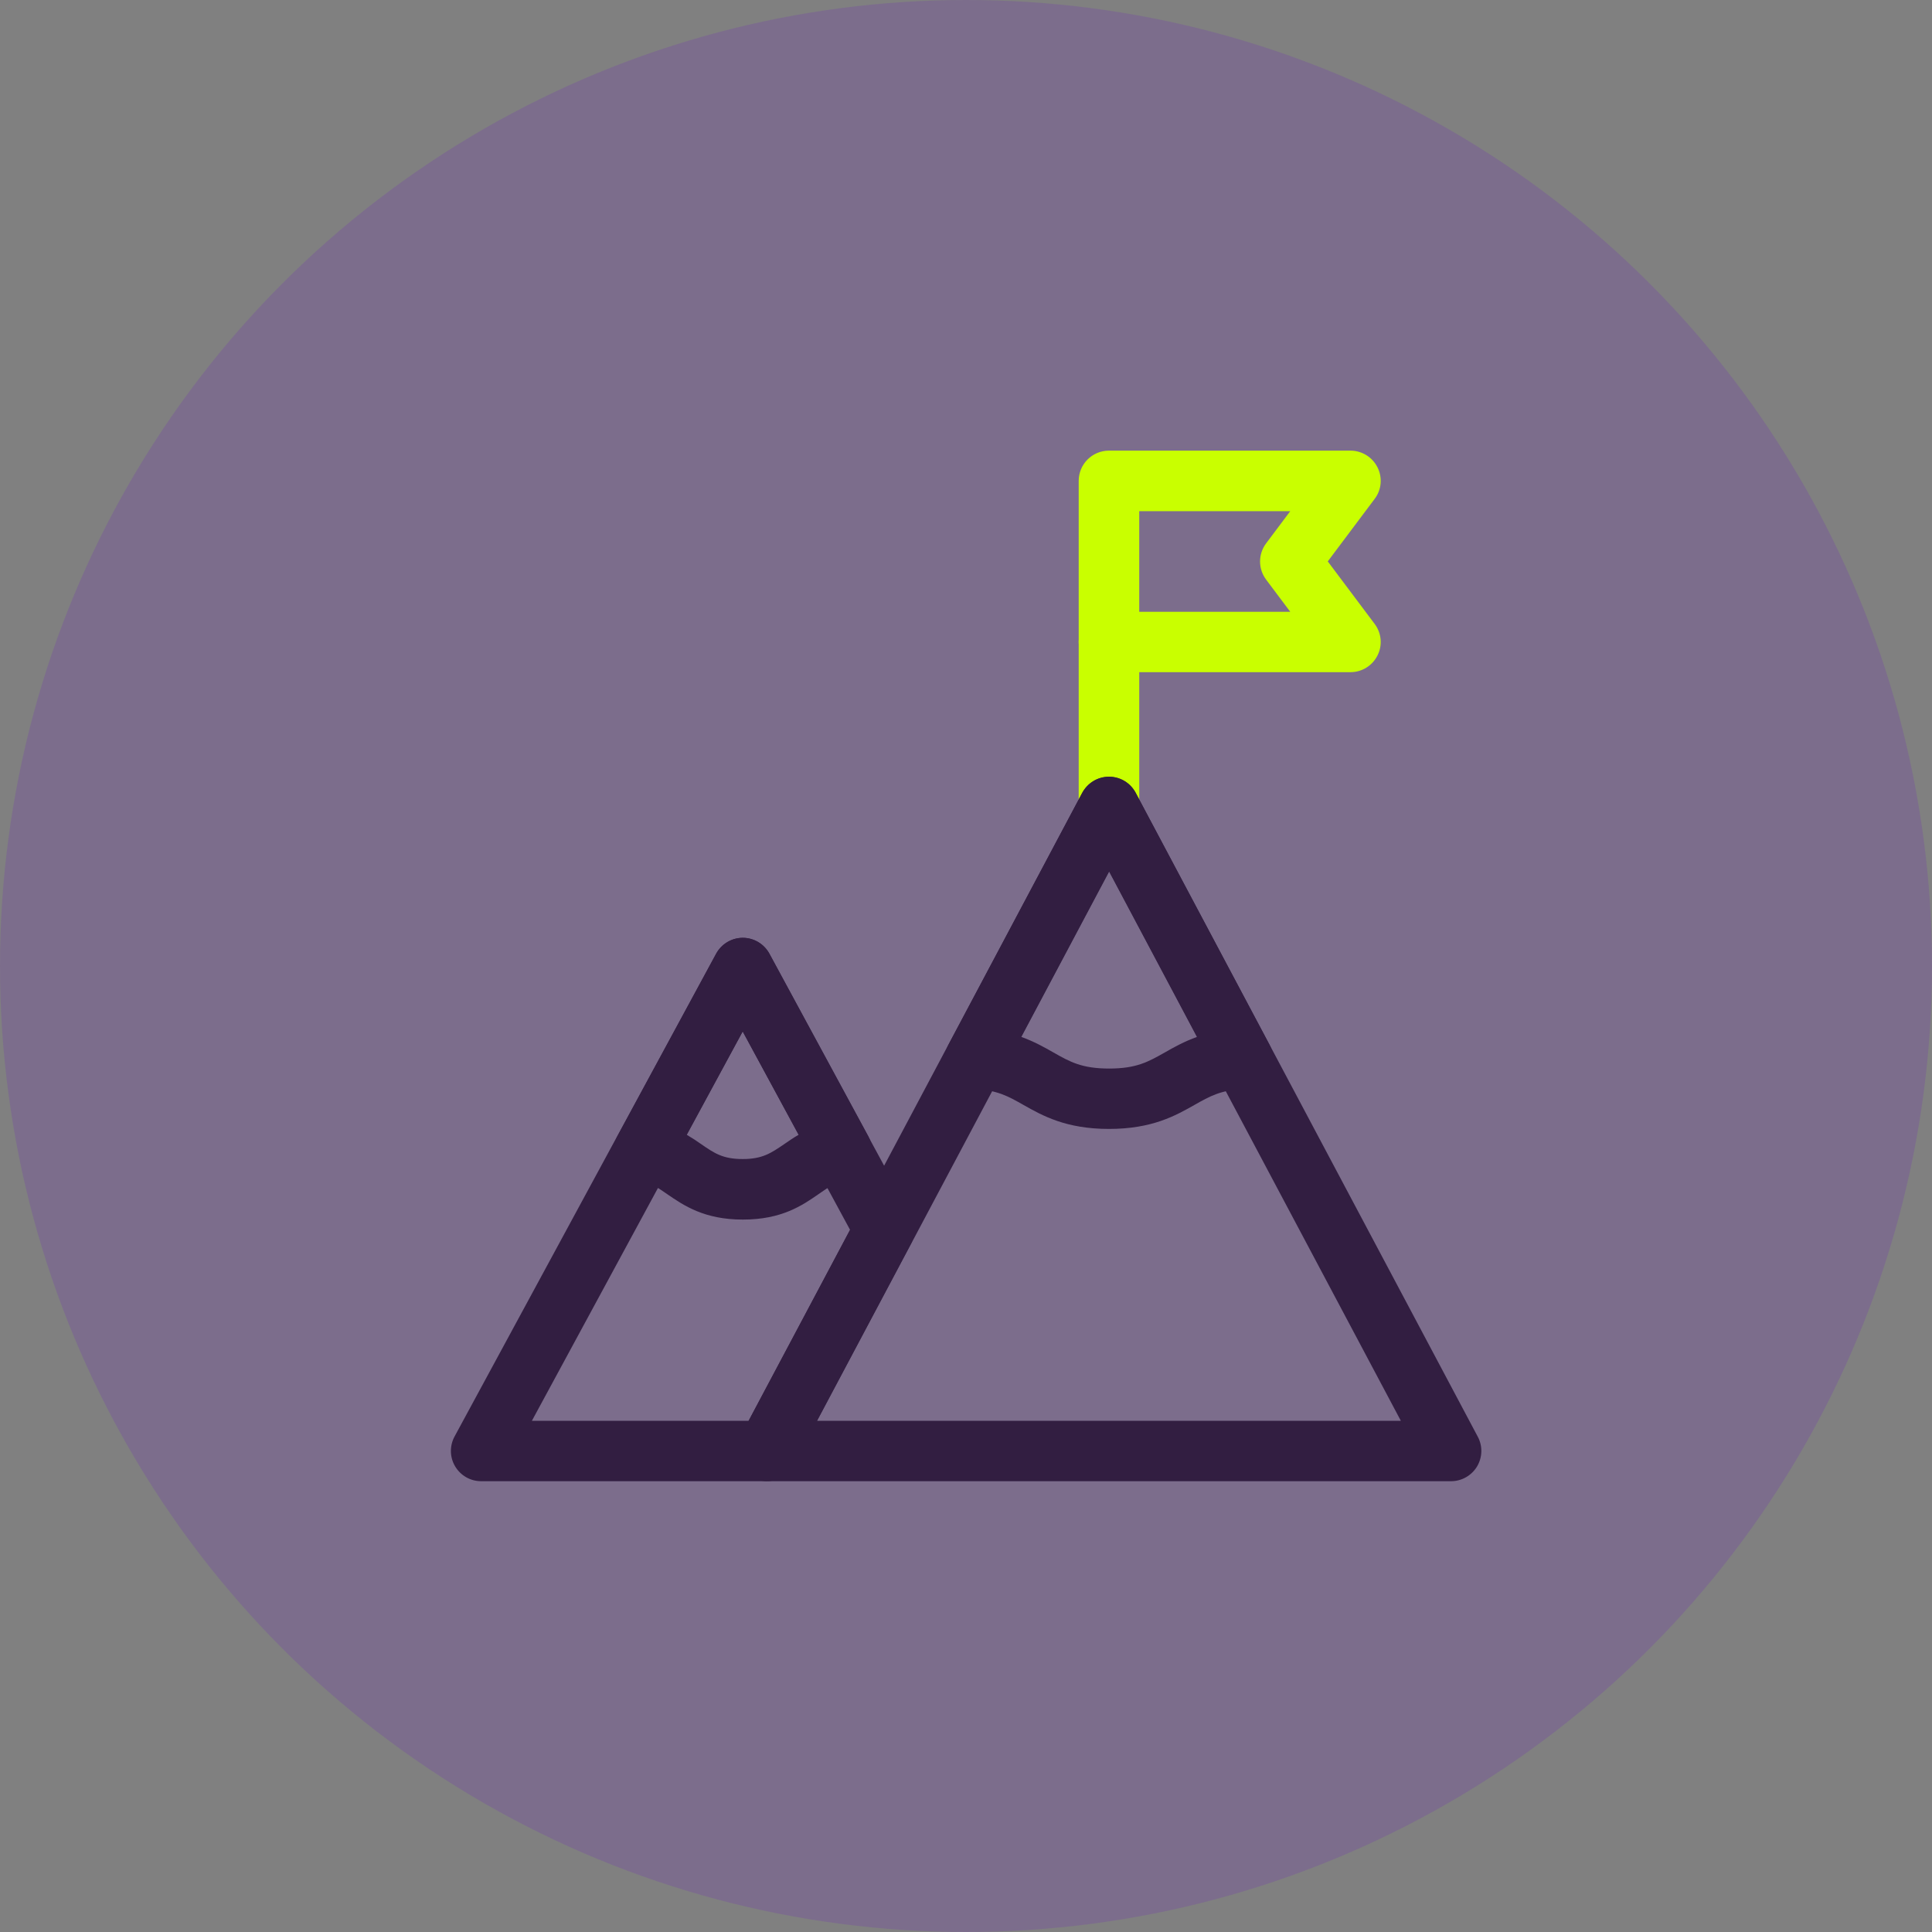 <?xml version="1.0" encoding="UTF-8"?><svg id="Layer_2" xmlns="http://www.w3.org/2000/svg" viewBox="0 0 120 120"><rect x="0" y="0" width="120" height="120" fill="#808080" stroke="none"/><defs><style>.cls-1{fill:none;}.cls-2{fill:#c9ff00;}.cls-3{fill:#321e41;}.cls-4{fill:#7c6d8c;}</style></defs><g id="Layer_1-2"><g id="Industry"><g id="standard"><g id="tick"><circle class="cls-4" cx="60" cy="60" r="60"/></g></g><g><rect class="cls-1" x="28" y="28" width="64" height="64"/><g id="g1438"><g id="g1444"><path class="cls-2" d="m83.88,41.75h-15c-1.04,0-1.88-.84-1.88-1.88v-10c0-1.04.84-1.88,1.88-1.88h15c.71,0,1.36.4,1.68,1.04.32.64.25,1.4-.18,1.96l-2.91,3.88,2.91,3.88c.43.57.5,1.33.18,1.96-.32.64-.97,1.04-1.68,1.04Zm-13.12-3.75h9.38l-1.5-2c-.5-.67-.5-1.58,0-2.25l1.5-2h-9.38v6.25Z"/></g></g><g id="g1448"><path class="cls-2" d="m68.88,52c-1.04,0-1.88-.84-1.88-1.88v-10.25c0-1.04.84-1.88,1.88-1.88s1.88.84,1.88,1.88v10.25c0,1.04-.84,1.88-1.88,1.88Z"/></g><g id="g1454"><g><g id="g1460"><path class="cls-3" d="m68.88,70.12c-2.68,0-4.14-.83-5.31-1.49-.95-.54-1.64-.93-3.08-.99-.64-.03-1.23-.38-1.55-.94-.32-.56-.33-1.24-.03-1.81l8.31-15.64c.33-.61.96-1,1.66-1h0c.69,0,1.33.38,1.66,1l8.31,15.64c.3.57.29,1.25-.03,1.81-.32.56-.9.91-1.55.94-1.44.06-2.13.45-3.08.99-1.17.66-2.62,1.49-5.31,1.49Zm-5.46-5.72c.81.29,1.45.65,2.01.97,1.02.58,1.76,1,3.46,1s2.43-.42,3.46-1c.56-.32,1.2-.68,2.01-.97l-5.46-10.28-5.46,10.28Z"/></g><g id="g1464"><path class="cls-3" d="m46.13,75.75c-2.39,0-3.67-.88-4.69-1.58-.62-.43-1.06-.73-1.77-.86-.59-.1-1.1-.49-1.36-1.03-.26-.54-.25-1.18.04-1.71l6.14-11.34c.33-.6.96-.98,1.65-.98s1.32.38,1.65.98l6.14,11.34c.29.53.3,1.17.04,1.71-.26.54-.77.93-1.36,1.03-.71.13-1.16.43-1.77.86-1.02.71-2.3,1.58-4.69,1.58Zm-3.48-5.27c.34.2.64.4.91.59.81.56,1.34.92,2.57.92s1.76-.37,2.57-.92c.28-.19.57-.4.91-.59l-3.48-6.42-3.48,6.42Z"/></g><g id="g1468"><path class="cls-3" d="m47.63,92h-17.75c-.66,0-1.27-.35-1.61-.92-.34-.57-.35-1.27-.04-1.85l16.25-30c.33-.6.96-.98,1.65-.98h0c.69,0,1.32.38,1.65.98l8.8,16.25c.3.55.3,1.22,0,1.77l-7.3,13.75c-.33.61-.96,1-1.66,1Zm-14.6-3.75h13.47l6.3-11.86-6.67-12.32-13.1,24.19Z"/></g><g id="g1472"><path class="cls-3" d="m90.13,92h-42.5c-.66,0-1.27-.35-1.61-.91-.34-.56-.36-1.26-.05-1.85l21.25-40c.33-.61.96-1,1.66-1s1.33.38,1.66,1l21.25,40c.31.58.29,1.28-.05,1.85-.34.56-.95.91-1.61.91Zm-39.38-3.75h36.26l-18.13-34.13-18.13,34.13Z"/></g></g></g></g></g></g></svg>